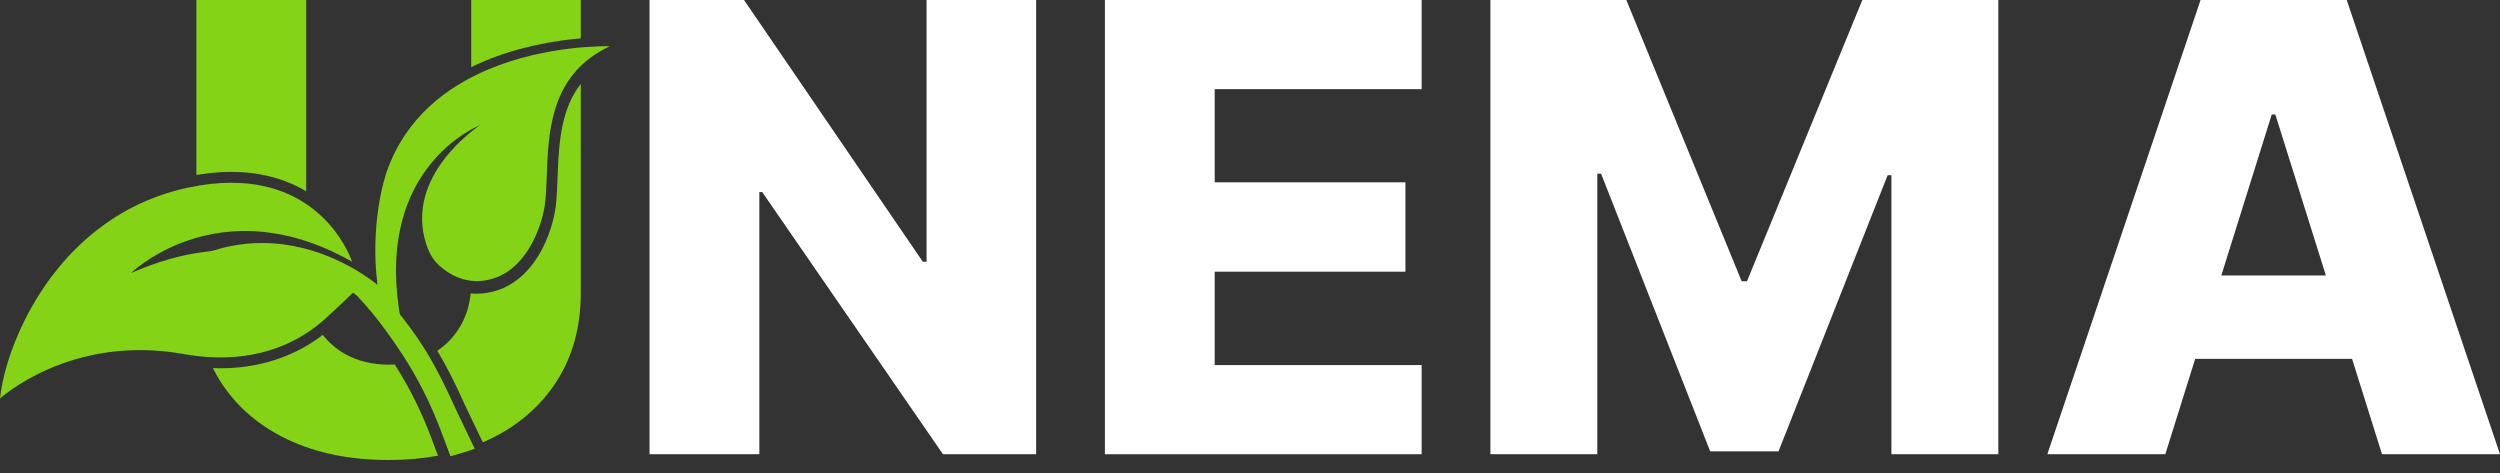 <svg xmlns="http://www.w3.org/2000/svg" width="169" height="32" viewBox="0 0 169 32" fill="none"><rect x="0" y="0" width="169" height="32" fill="#333333" stroke="none"/><path d="M70.043 0V30.706H63.746L51.526 12.983H51.331V30.706H43.909V0H50.296L62.381 17.692H62.636V0H70.043Z" fill="white"></path><path d="M74.691 30.706V0H96.102V6.027H82.113V12.324H95.007V18.366H82.113V24.679H96.102V30.706H74.691Z" fill="white"></path><path d="M100.749 0H109.94L117.737 19.012H118.097L125.894 0H135.086V30.706H127.859V11.845H127.604L120.227 30.511H115.609L108.232 11.739H107.977V30.705H100.75V0H100.749Z" fill="white"></path><path d="M146.375 30.706H138.399L148.758 0H158.639L169 30.706H161.024L153.812 7.736H153.571L146.375 30.706ZM145.311 18.622H161.983V24.26H145.311V18.622Z" fill="white"></path><path d="M32.672 4.161C35.123 3.122 37.6 2.735 39.261 2.593V0H31.855V4.536C32.121 4.407 32.393 4.281 32.672 4.163V4.161Z" fill="#84D316"></path><path d="M13.366 11.813C13.877 11.73 14.383 11.673 14.873 11.643C15.131 11.629 15.387 11.621 15.636 11.621C15.839 11.621 16.041 11.626 16.237 11.636C18.101 11.73 19.568 12.258 20.699 12.931V0H13.277V11.829C13.307 11.824 13.337 11.818 13.366 11.813Z" fill="#84D316"></path><path d="M29.159 29.607C28.491 27.825 27.659 26.154 26.684 24.639C26.551 24.646 26.416 24.65 26.278 24.65C25.168 24.65 24.193 24.415 23.354 23.944C22.745 23.604 22.236 23.167 21.823 22.636C21.742 22.7 21.659 22.762 21.573 22.823C19.702 24.179 17.397 24.895 14.908 24.895C14.737 24.895 14.565 24.891 14.392 24.884C14.544 25.192 14.712 25.489 14.897 25.78C15.977 27.474 17.491 28.783 19.44 29.708C21.389 30.633 23.669 31.096 26.278 31.096C27.454 31.096 28.563 30.998 29.608 30.806C29.474 30.449 29.315 30.022 29.159 29.605V29.607Z" fill="#84D316"></path><path d="M13.822 17.591C13.811 17.594 13.8 17.595 13.789 17.595C13.8 17.595 13.811 17.595 13.822 17.591Z" fill="#84D316"></path><path d="M37.707 11.59C37.699 11.777 37.691 11.964 37.685 12.146C37.667 12.615 37.651 13.056 37.614 13.475C37.614 13.493 37.612 13.512 37.611 13.53C37.563 14.326 37.292 15.59 36.669 16.797C35.918 18.248 34.857 19.229 33.595 19.635C33.14 19.78 32.679 19.854 32.228 19.854C32.088 19.854 31.952 19.846 31.819 19.833C31.74 20.624 31.518 21.345 31.149 21.994C30.751 22.697 30.222 23.268 29.563 23.712C30.186 24.755 30.772 25.915 31.438 27.399L32.638 29.901C32.783 29.838 32.927 29.774 33.069 29.707C35.018 28.782 36.537 27.472 37.627 25.779C38.717 24.085 39.261 22.093 39.261 19.804V5.668C38.006 7.273 37.793 9.382 37.707 11.59Z" fill="#84D316"></path><path d="M14.81 16.943C14.799 16.947 14.787 16.949 14.776 16.952C14.787 16.948 14.799 16.946 14.81 16.943Z" fill="#84D316"></path><path d="M15.293 16.925C14.804 16.932 14.291 16.969 13.757 17.037C12.297 17.226 10.666 17.663 8.865 18.455C8.865 18.455 10.045 17.299 12.145 16.462C12.456 16.338 12.79 16.221 13.142 16.115C14.653 15.663 16.521 15.426 18.681 15.799C18.705 15.802 18.731 15.807 18.757 15.812C19.303 15.907 19.868 16.041 20.452 16.223C20.576 16.261 20.702 16.302 20.83 16.345C21.127 16.445 21.427 16.558 21.731 16.681C22.218 16.878 22.715 17.11 23.224 17.376C23.415 17.475 23.605 17.58 23.798 17.689C23.798 17.689 22.186 12.668 16.205 12.368C15.799 12.347 15.37 12.35 14.921 12.376C14.467 12.402 13.989 12.455 13.49 12.537C13.242 12.577 12.987 12.624 12.727 12.679C12.476 12.733 12.229 12.79 11.986 12.856C10.093 13.354 8.459 14.168 7.061 15.172C6.875 15.304 6.695 15.44 6.52 15.579C2.158 19.003 0.265 24.254 0 26.943C0 26.943 4.759 22.56 12.412 23.933C16.577 24.68 19.419 23.481 21.144 22.231C21.439 22.016 21.704 21.8 21.933 21.593C22.83 20.788 24.146 19.513 24.146 19.513C24.146 19.513 20.618 16.843 15.293 16.925Z" fill="#84D316"></path><path d="M32.959 4.714C30.174 5.897 27.448 7.954 26.169 11.53C26.165 11.53 26.165 11.533 26.163 11.538C26.158 11.55 26.152 11.576 26.139 11.61C26.131 11.631 26.124 11.66 26.114 11.69C26.109 11.702 26.108 11.714 26.101 11.731C25.947 12.205 25.583 13.499 25.436 15.313C25.436 15.318 25.433 15.324 25.436 15.33C25.379 16.028 25.354 16.799 25.384 17.631C25.388 17.749 25.392 17.868 25.4 17.987C25.404 18.017 25.405 18.048 25.407 18.083C25.417 18.228 25.427 18.376 25.442 18.531C25.451 18.671 25.466 18.814 25.487 18.96C25.487 18.993 25.491 19.026 25.494 19.061C25.5 19.125 25.509 19.189 25.516 19.255C25.316 19.091 24.892 18.764 24.282 18.387C23.852 18.121 23.329 17.832 22.725 17.558V17.556C22.673 17.531 22.619 17.508 22.564 17.485C22.564 17.485 22.562 17.485 22.56 17.483C21.966 17.221 21.295 16.979 20.566 16.792C20.521 16.781 20.476 16.769 20.432 16.76C18.797 16.36 16.867 16.25 14.777 16.832C14.441 16.925 14.099 17.036 13.755 17.169C13.75 17.171 13.745 17.173 13.739 17.175C13.563 17.241 13.639 17.507 13.823 17.472C13.991 17.44 14.169 17.408 14.357 17.379C14.809 17.312 15.315 17.257 15.863 17.232C18.218 17.132 21.335 17.605 24.138 19.998C24.138 19.998 24.138 19.998 24.141 19.998C24.154 20.014 24.17 20.029 24.183 20.045C24.866 20.776 25.497 21.541 26.077 22.338C26.481 22.892 26.868 23.451 27.238 24.02C28.299 25.653 29.164 27.404 29.846 29.228C30.067 29.819 30.296 30.432 30.448 30.837C31.006 30.695 31.554 30.527 32.093 30.334L30.777 27.588C29.458 24.65 28.508 23.114 27.161 21.412C27.126 21.368 27.091 21.324 27.056 21.28C27.038 21.24 27.026 21.208 27.017 21.188C26.996 21.053 26.974 20.922 26.956 20.788C25.581 11.282 32.211 8.563 32.445 8.464C32.245 8.597 27.333 11.891 28.809 16.493C28.956 16.942 29.14 17.309 29.366 17.603C29.366 17.603 29.387 17.63 29.427 17.675C29.513 17.772 29.674 17.946 29.91 18.136C29.917 18.144 29.92 18.145 29.928 18.149C30.582 18.677 31.785 19.324 33.377 18.816C35.832 18.024 36.809 14.828 36.887 13.335C36.89 13.33 36.887 13.326 36.887 13.322V13.319C36.938 12.749 36.952 12.108 36.981 11.433C37.093 8.534 37.383 4.938 41.217 3.128C41.09 3.123 36.967 3.014 32.964 4.713L32.959 4.714Z" fill="#84D316"></path></svg>
